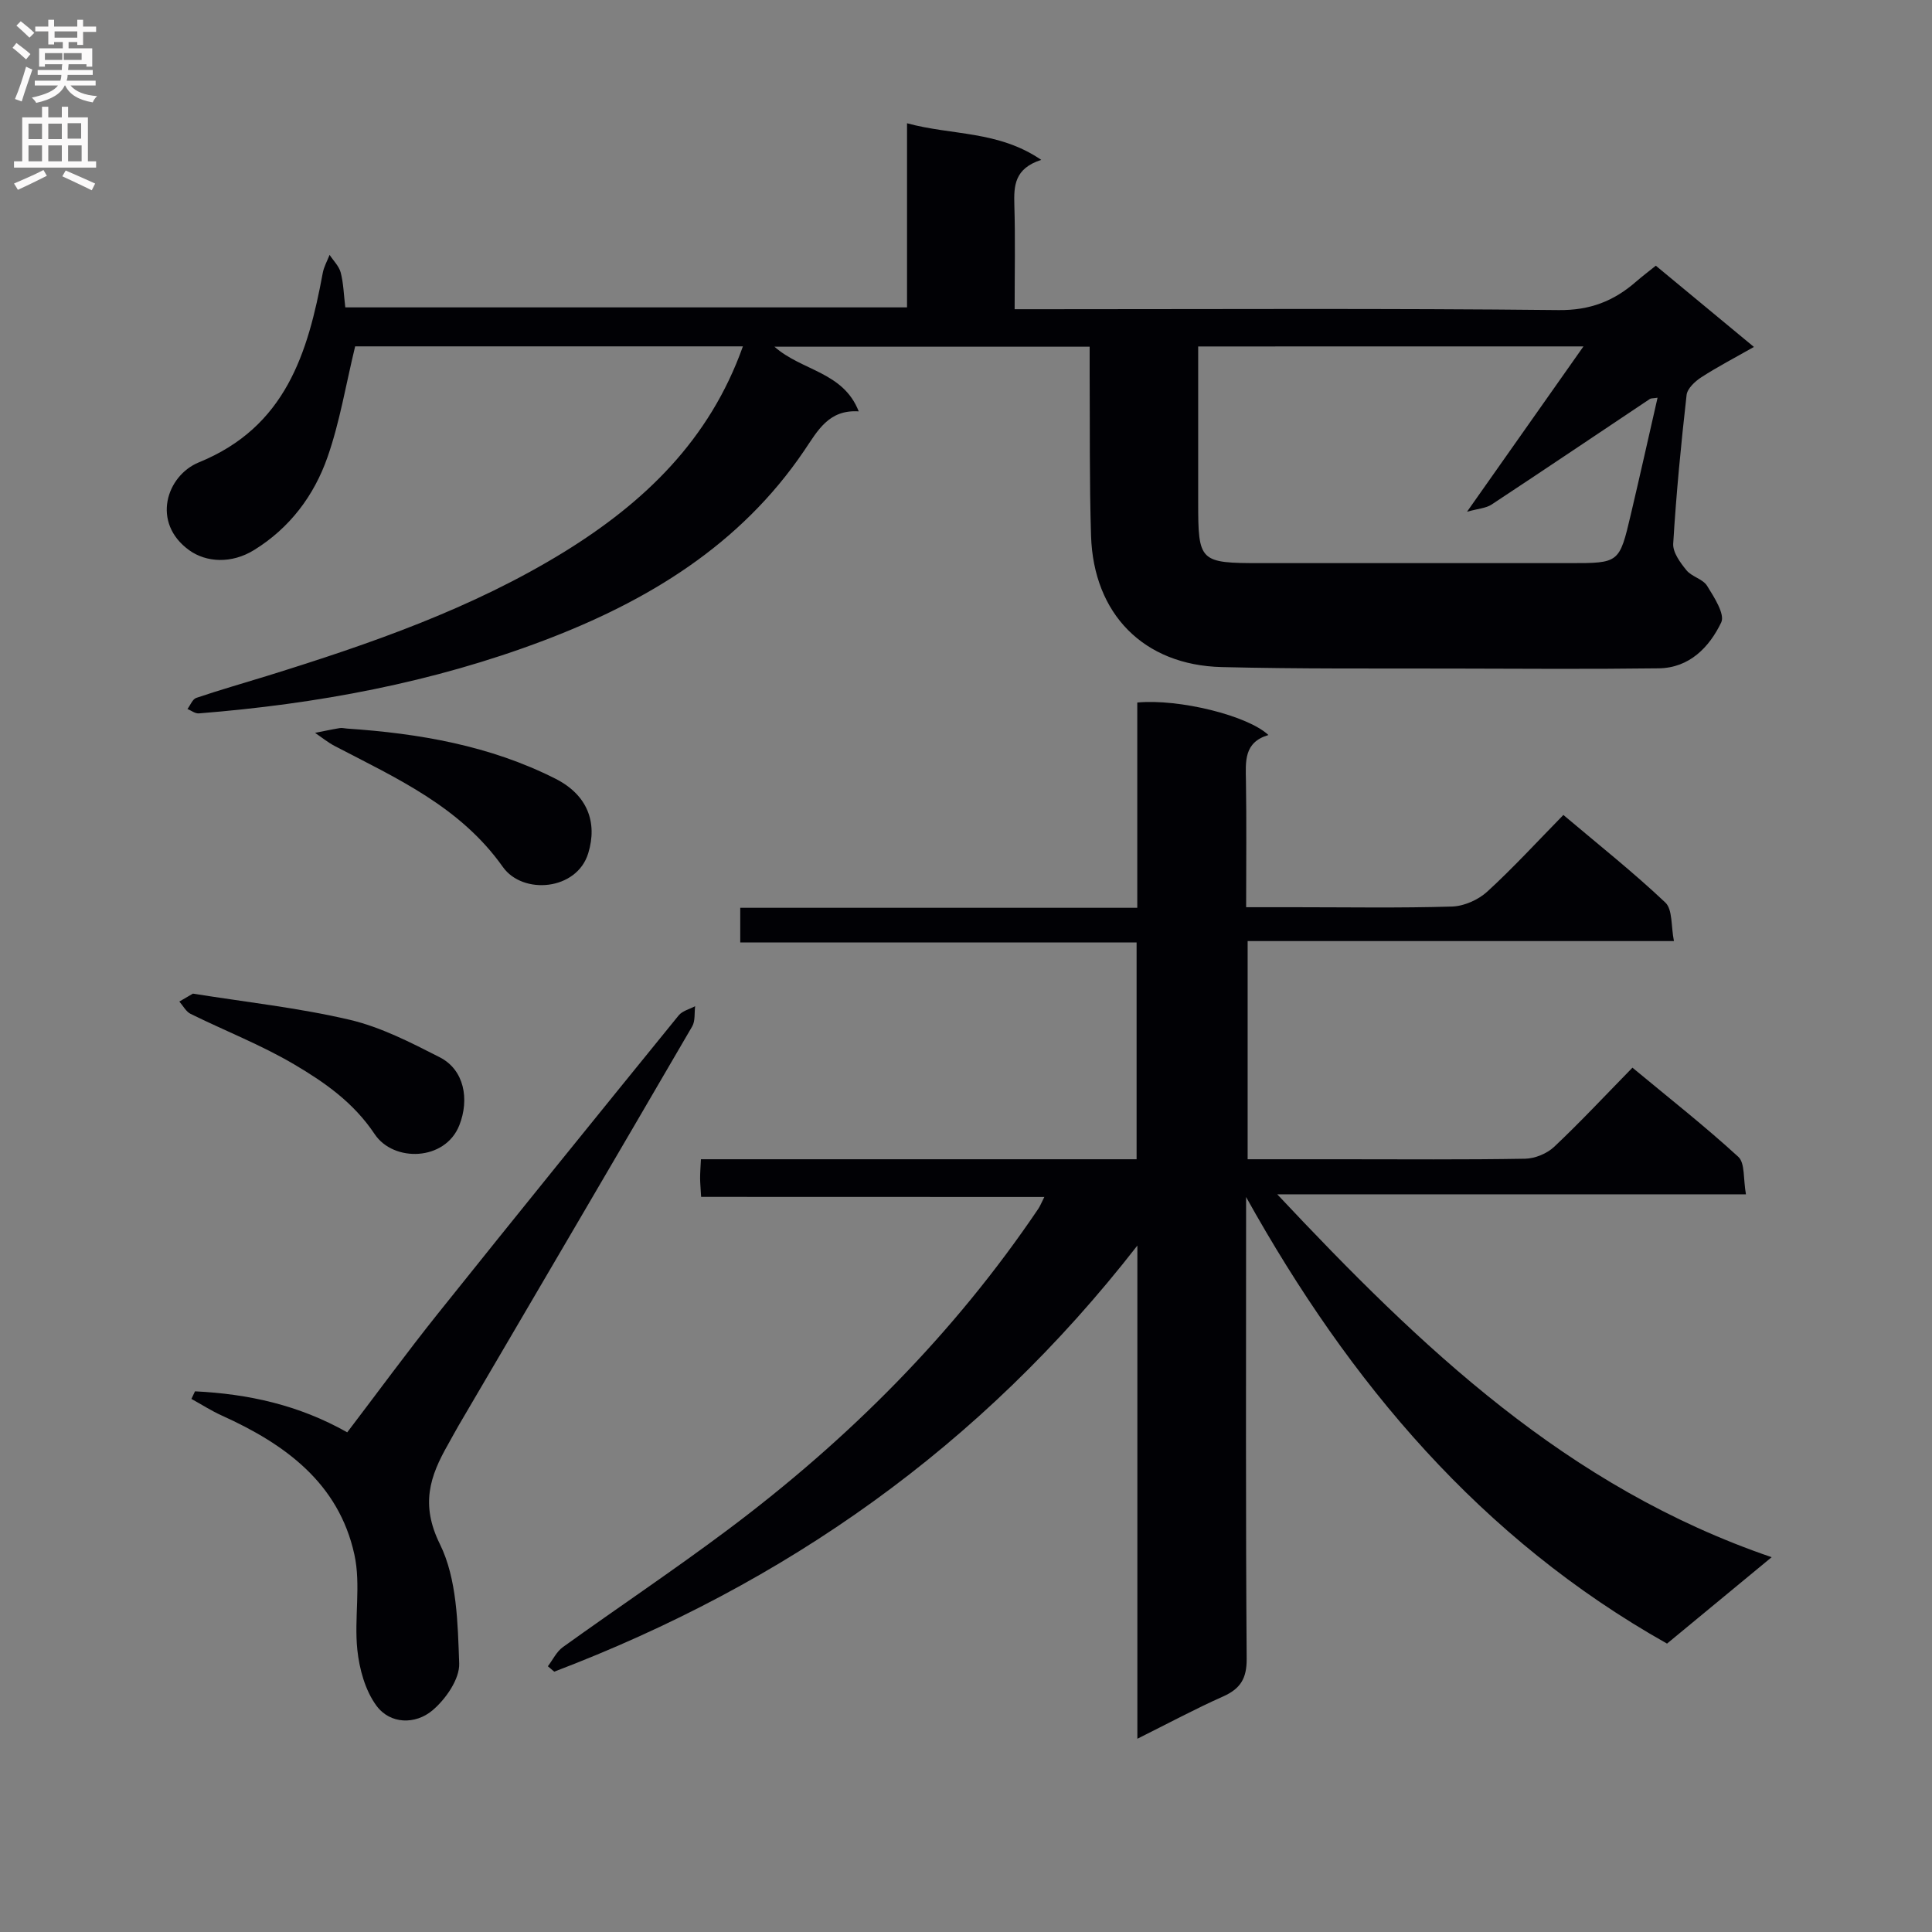 <svg enable-background="new 0 0 400 400" viewBox="0 0 400 400" xmlns="http://www.w3.org/2000/svg"><rect x="0" y="0" width="400" height="400" fill="#808080" stroke="none"/><g fill="#010105"><path d="m145.16 247.8c-.11-1.97-.21-2.93-.21-3.89 0-1.13.09-2.26.17-3.9h90.2c0-15.13 0-29.73 0-44.88-27.38 0-54.59 0-82.06 0 0-2.62 0-4.68 0-7.18h82.2c0-14.46 0-28.52 0-42.5 8.67-.81 22.91 2.71 27.15 6.73-5.11 1.51-4.72 5.48-4.65 9.52.14 8.48.04 16.96.04 26.13h10.14c10.83 0 21.67.19 32.49-.14 2.48-.08 5.42-1.38 7.27-3.07 5.39-4.93 10.34-10.34 15.78-15.89 7.33 6.19 14.49 11.87 21.11 18.13 1.52 1.44 1.16 4.86 1.78 7.98-29.79 0-58.86 0-88.26 0v45.17h19.47c12.67 0 25.33.11 37.99-.11 2.04-.04 4.51-1.06 6-2.46 5.44-5.13 10.55-10.61 16.21-16.39 7.58 6.29 14.99 12.11 21.92 18.46 1.41 1.3 1 4.58 1.58 7.76-32.34 0-64.02 0-97.04 0 29.83 31.76 59.93 60.62 102.36 75.13-7.76 6.41-14.45 11.94-21.66 17.89-38.5-21.67-65.7-53.93-87.15-92.46v5.1c0 30.16-.1 60.33.12 90.49.03 4.13-1.31 6.22-4.91 7.83-5.72 2.54-11.24 5.51-17.72 8.74 0-34.12 0-67.33 0-102.11-32.53 41.82-73.02 70.05-120.73 88.22-.44-.37-.88-.75-1.32-1.12 1.02-1.33 1.79-3.01 3.09-3.95 11.35-8.16 22.98-15.94 34.16-24.31 24.96-18.69 46.77-40.51 64.28-66.44.36-.53.6-1.15 1.26-2.46-23.82-.02-47.15-.02-71.06-.02z"/><path d="m153.81 71.71c-27.53 0-54.29 0-80.28 0-1.93 7.97-3.18 15.67-5.72 22.93-2.78 7.96-7.81 14.67-15.19 19.23-4.68 2.9-9.92 2.58-13.43.06-7.92-5.7-4.74-15.46 2-18.21 17.94-7.32 22.55-22.57 25.63-39.19.24-1.3.93-2.51 1.42-3.76.79 1.21 1.95 2.33 2.3 3.66.58 2.22.63 4.57.95 7.21h116.3c0-12.38 0-24.79 0-38.12 9.34 2.55 18.85 1.48 27.79 7.58-5.55 1.78-5.69 5.36-5.57 9.35.21 6.96.06 13.94.06 21.57h6.16c35.5 0 71-.2 106.49.18 6.48.07 11.4-1.87 15.98-5.86 1.24-1.08 2.55-2.07 4.12-3.33 6.63 5.49 13.15 10.89 20.31 16.82-3.9 2.22-7.5 4.09-10.89 6.28-1.3.84-2.9 2.33-3.05 3.67-1.16 10.24-2.15 20.5-2.77 30.78-.11 1.8 1.46 3.93 2.74 5.5 1.09 1.35 3.39 1.81 4.27 3.22 1.45 2.34 3.75 5.88 2.93 7.59-2.46 5.12-6.58 9.42-12.94 9.5-14.16.18-28.33.09-42.5.05-16-.04-32 .09-47.99-.31-16.12-.4-26.53-10.96-27.04-27.18-.35-11.15-.22-22.33-.29-33.49-.01-1.79 0-3.58 0-5.66-21.94 0-43.29 0-65.26 0 5.69 5.04 14.23 5.16 17.45 13.39-6.24-.4-8.49 4-11.29 8.13-13.24 19.55-32.36 31.14-53.94 39.32-23.02 8.72-46.95 13.14-71.4 15.08-.75.06-1.57-.59-2.35-.91.6-.79 1.05-2.04 1.83-2.3 4.87-1.65 9.81-3.05 14.72-4.57 21.31-6.62 42.39-13.91 61.51-25.69 16.44-10.17 30.01-23.04 36.94-42.52zm94.26.02v32.18c0 12.42.25 12.68 12.96 12.68 21.32.01 42.65 0 63.97 0 10.23 0 10.27.01 12.63-10.02 1.88-7.98 3.67-15.99 5.55-24.23-.96.15-1.35.1-1.59.26-10.92 7.29-21.81 14.63-32.77 21.86-1.15.76-2.76.84-5.09 1.49 8.52-12.1 16.09-22.85 24.11-34.23-27.18.01-53.24.01-79.77.01z"/><path d="m40.37 288.06c10.95.53 21.47 2.8 31.52 8.49 6.28-8.24 12.35-16.55 18.77-24.58 16.52-20.66 33.17-41.21 49.85-61.74.76-.94 2.26-1.29 3.41-1.91-.18 1.41.05 3.06-.61 4.19-16.06 27.58-32.22 55.09-48.36 82.63-.76 1.29-1.45 2.62-2.19 3.92-3.77 6.6-5.73 12.43-1.69 20.62 3.55 7.19 3.7 16.36 4 24.71.12 3.24-2.8 7.42-5.54 9.73-3.5 2.94-8.72 2.92-11.59-.97-2.33-3.16-3.54-7.59-3.96-11.59-.68-6.53.78-13.41-.61-19.71-3.25-14.82-14.38-22.88-27.45-28.78-2.17-.98-4.2-2.29-6.29-3.44.24-.52.49-1.05.74-1.57z"/><path d="m39.94 205.72c10.94 1.75 21.84 2.93 32.44 5.41 6.48 1.52 12.67 4.71 18.67 7.77 5.1 2.61 6.16 8.72 4.05 14.07-2.92 7.42-13.6 7.72-17.53 1.84-4.39-6.58-10.38-10.74-16.73-14.48-6.81-4.01-14.27-6.91-21.38-10.42-.96-.47-1.56-1.68-2.33-2.55.86-.5 1.71-1 2.81-1.64z"/><path d="m71.8 150.84c14.99 1.01 29.63 3.52 43.21 10.39 6.62 3.35 8.73 9.03 6.78 15.42-2.35 7.73-13.55 8.69-17.69 2.83-8.83-12.47-21.98-18.34-34.75-25-1.46-.76-2.75-1.82-4.12-2.75 1.69-.33 3.38-.7 5.08-.98.48-.09.99.05 1.49.09z"/></g><path d="m2.6 9.9.8-1c.9.7 1.9 1.4 2.9 2.3l-.9 1.1c-1.1-1-2-1.8-2.8-2.4zm.5 10.6c.9-2.1 1.6-4.3 2.3-6.7.4.2.8.4 1.3.6-.7 2.1-1.5 4.3-2.2 6.6zm.3-15.2.9-.9c1 .8 2 1.6 2.8 2.4l-1 1c-.9-.9-1.8-1.7-2.7-2.5zm12.6-1.2h1.2v1.4h2.7v1.1h-2.7v2.7h-1.2v-.6h-1.8v1.3h4.9v3.8h-1.2v-.5h-3.7c0 .4-.1.9-.1 1.2h5.1v1h-5.2c0 .5-.1.9-.2 1.2h6v1h-5.2c1.1 1.3 2.9 2 5.5 2.2-.4.4-.7.8-.9 1.3-2.9-.5-4.8-1.6-5.7-3.5h-.1c-.8 1.7-2.7 2.9-5.9 3.6-.2-.4-.6-.8-.9-1.1 2.8-.6 4.6-1.4 5.4-2.5h-4.8v-1h5.3c.1-.3.2-.7.2-1.2h-4.9v-1h5c0-.4 0-.8.1-1.2h-3.6v.5h-1.2v-3.8h4.9v-1.3h-1.8v.5h-1.2v-2.7h-2.7v-1h2.7v-1.4h1.2v1.4h4.8zm-6.7 8.3h3.6c0-.4 0-.9 0-1.4h-3.6zm1.9-4.6h4.8v-1.3h-4.7v1.3zm6.7 3.2h-4.7v1.4h3.7v-1.4z" fill="#fbfafa"/><path d="m8.7 22.1h1.3v2.2h2.8v-2.2h1.3v2.2h4.1v9.1h1.7v1.3h-17v-1.3h1.7v-9.1h4.1zm.3 13.1.7 1.2c-1.8.9-3.8 1.9-6 2.9-.2-.4-.5-.8-.8-1.3 2.3-1 4.4-1.9 6.1-2.8zm-3.1-6.4h2.8v-3.2h-2.8zm0 4.6h2.8v-3.3h-2.8zm4.1-4.6h2.8v-3.2h-2.8zm0 4.6h2.8v-3.3h-2.8zm3.6 1.9c2.1.9 4.1 1.8 6.1 2.7l-.7 1.4c-2.2-1.1-4.2-2-6.1-2.9zm3.2-9.8h-2.8v3.2h2.8v-3.1zm-2.7 7.9h2.8v-3.3h-2.8z" fill="#fbfafa"/></svg>